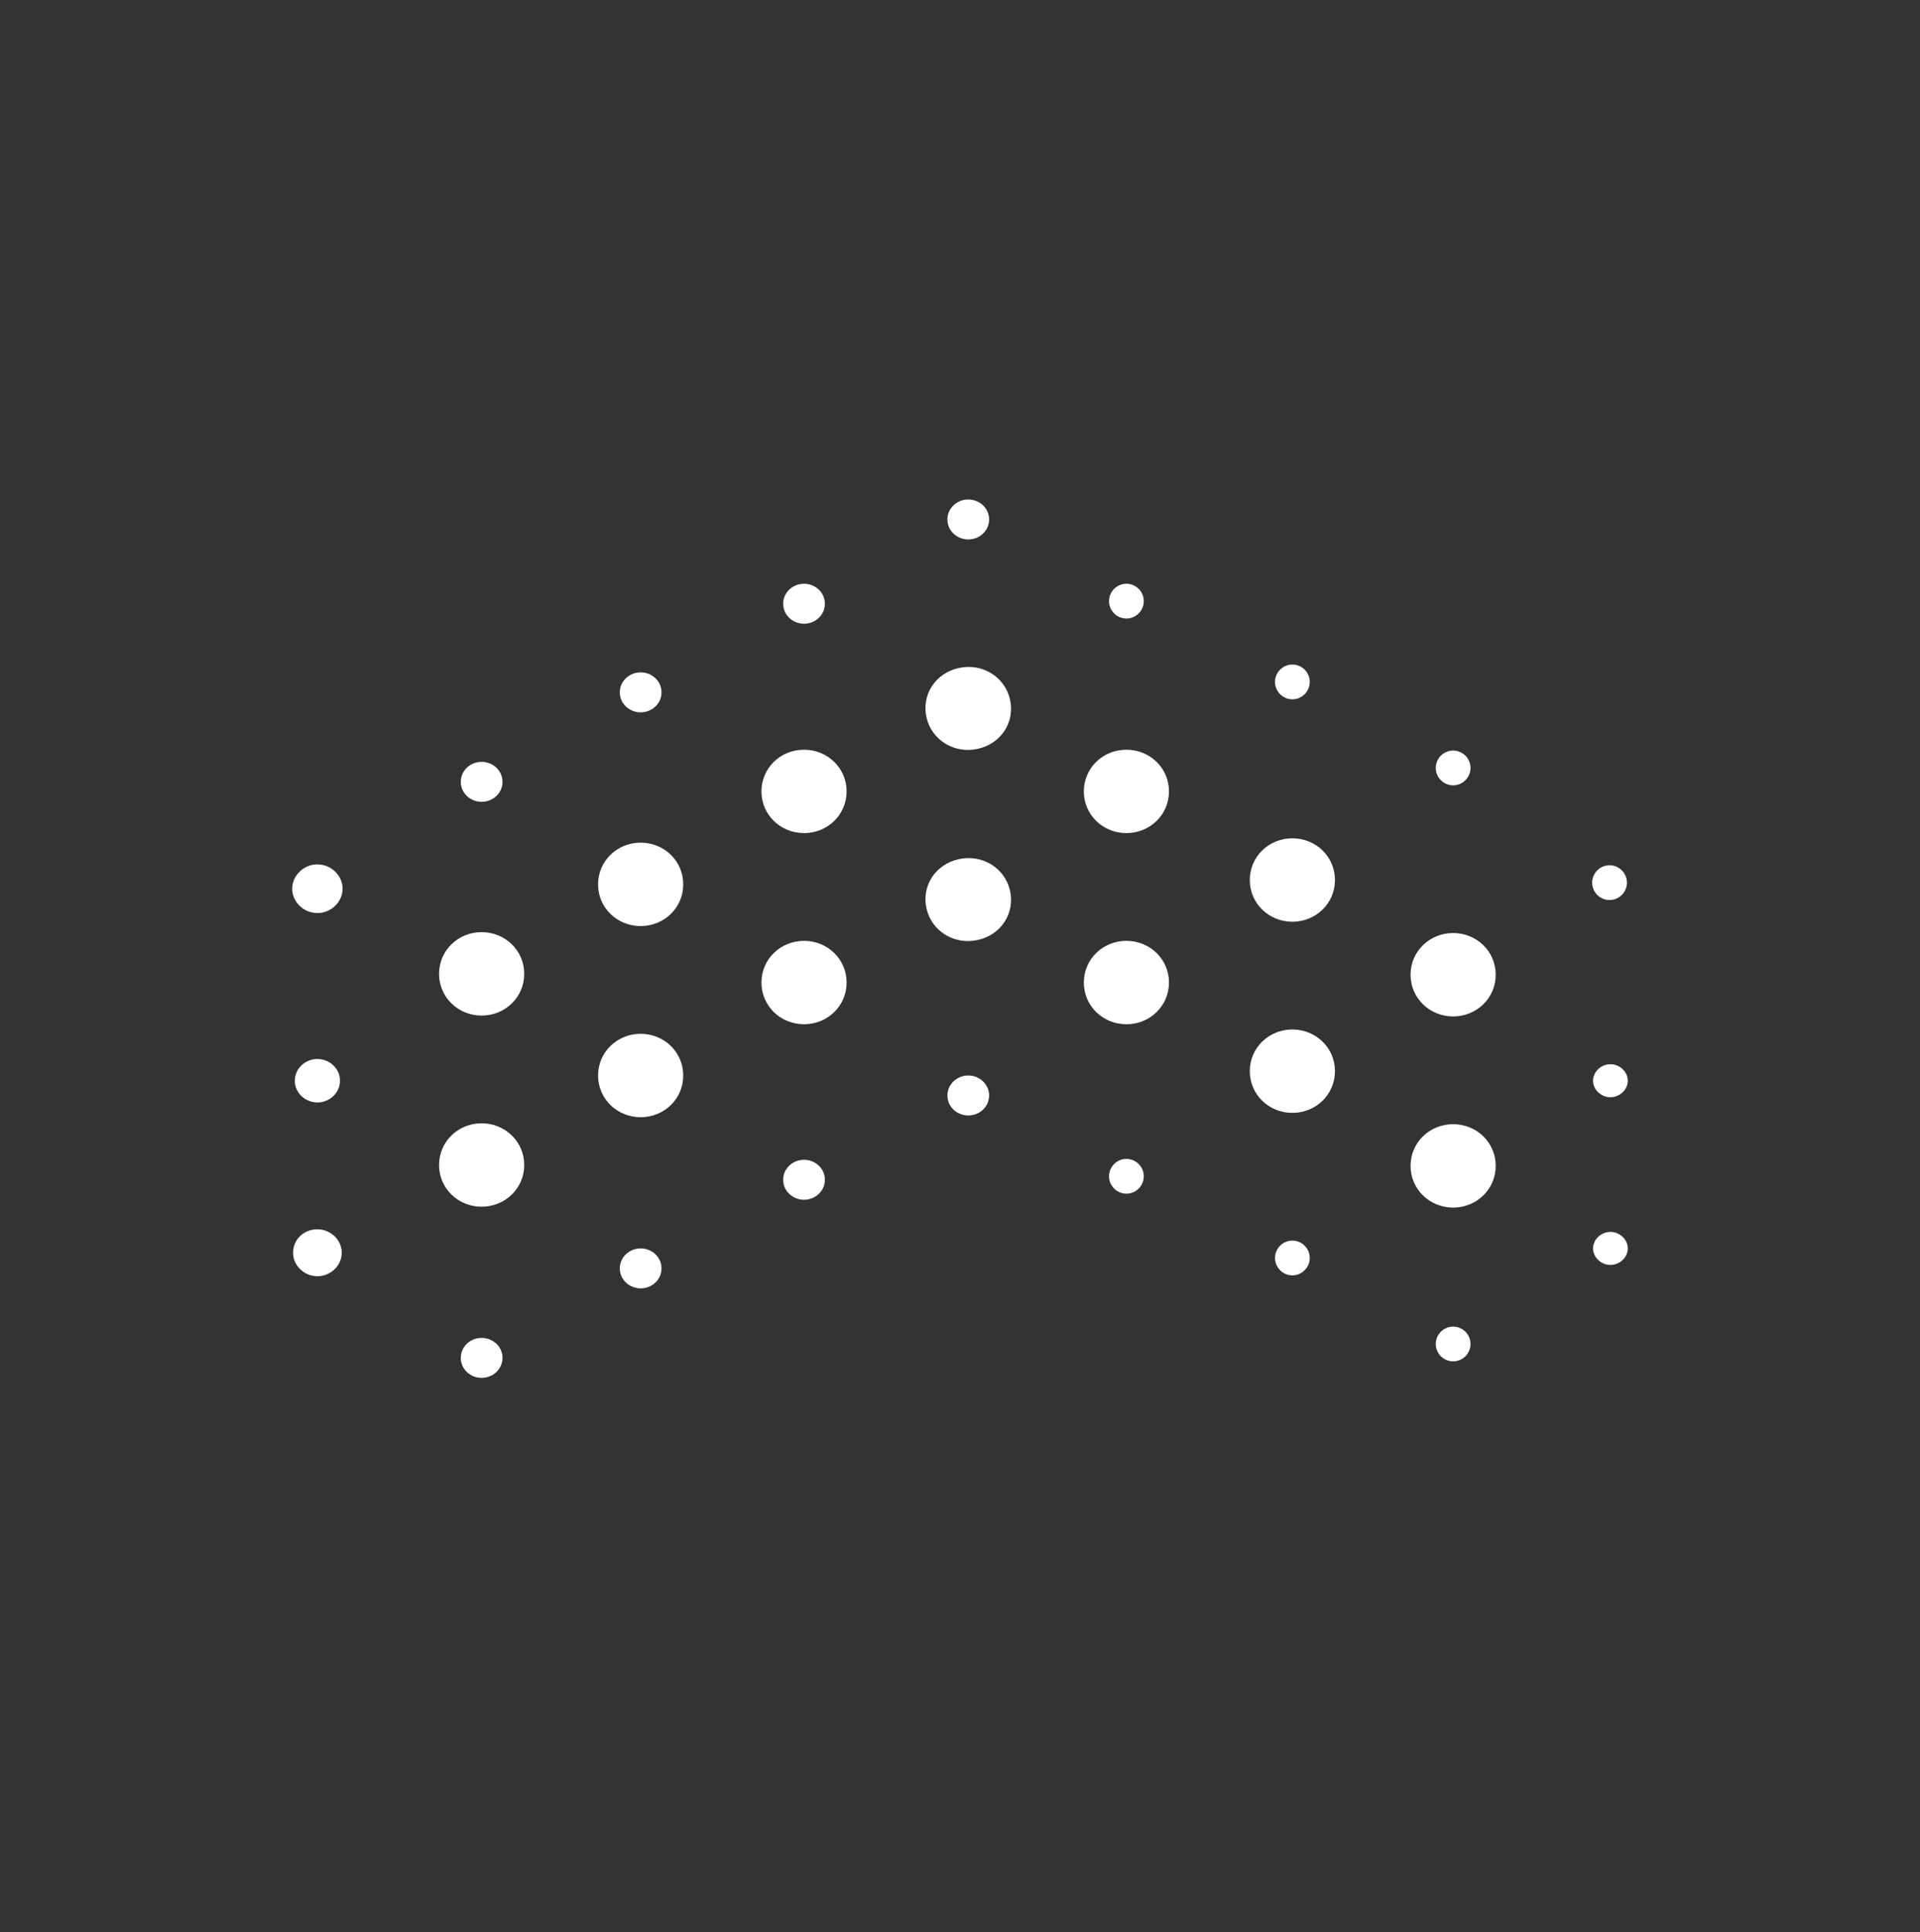<svg width="155" height="156" viewBox="0 0 155 156" fill="none" xmlns="http://www.w3.org/2000/svg">
<rect x="0" y="0" width="155" height="156" fill="#333333" stroke="none"/>
<path d="M92.337 94.976C92.337 95.747 91.706 96.379 90.934 96.379C90.162 96.379 89.531 95.747 89.531 94.976C89.531 94.204 90.162 93.573 90.934 93.573C91.706 93.573 92.337 94.204 92.337 94.976ZM38.882 90.697C36.988 90.697 35.445 92.17 35.445 94.064C35.445 95.958 36.988 97.431 38.882 97.431C40.776 97.431 42.32 95.958 42.32 94.064C42.32 92.17 40.776 90.697 38.882 90.697ZM51.72 83.471C49.826 83.471 48.282 84.944 48.282 86.838C48.282 88.732 49.826 90.206 51.72 90.206C53.614 90.206 55.157 88.732 55.157 86.838C55.157 84.944 53.614 83.471 51.72 83.471ZM64.908 75.965C63.014 75.965 61.471 77.438 61.471 79.332C61.471 81.226 63.014 82.699 64.908 82.699C66.802 82.699 68.346 81.226 68.346 79.332C68.346 77.438 66.802 75.965 64.908 75.965ZM77.395 69.371C75.501 69.792 74.378 71.545 74.799 73.369C75.22 75.193 77.044 76.316 78.938 75.895C80.832 75.474 81.955 73.72 81.534 71.896C81.113 70.072 79.289 68.95 77.395 69.371ZM90.934 75.965C89.04 75.965 87.497 77.438 87.497 79.332C87.497 81.226 89.04 82.699 90.934 82.699C92.828 82.699 94.371 81.226 94.371 79.332C94.371 77.438 92.828 75.965 90.934 75.965ZM104.333 83.12C102.439 83.12 100.895 84.593 100.895 86.487C100.895 88.382 102.439 89.855 104.333 89.855C106.227 89.855 107.77 88.382 107.77 86.487C107.77 84.593 106.227 83.12 104.333 83.12ZM117.311 90.767C115.417 90.767 113.873 92.24 113.873 94.134C113.873 96.028 115.417 97.501 117.311 97.501C119.205 97.501 120.748 96.028 120.748 94.134C120.748 92.24 119.205 90.767 117.311 90.767ZM25.624 99.255C24.501 99.255 23.66 100.097 23.66 101.149C23.66 102.201 24.572 103.043 25.624 103.043C26.676 103.043 27.588 102.201 27.588 101.149C27.588 100.097 26.676 99.255 25.624 99.255ZM25.624 85.505C24.642 85.505 23.8 86.277 23.8 87.259C23.8 88.241 24.642 89.013 25.624 89.013C26.606 89.013 27.448 88.241 27.448 87.259C27.448 86.277 26.606 85.505 25.624 85.505ZM25.624 69.792C24.501 69.792 23.589 70.704 23.589 71.756C23.589 72.808 24.501 73.72 25.624 73.72C26.746 73.72 27.658 72.808 27.658 71.756C27.658 70.704 26.746 69.792 25.624 69.792ZM130.008 85.926C129.236 85.926 128.605 86.558 128.605 87.259C128.605 87.961 129.236 88.592 130.008 88.592C130.78 88.592 131.411 87.961 131.411 87.259C131.411 86.558 130.78 85.926 130.008 85.926ZM130.008 99.465C129.236 99.465 128.605 100.097 128.605 100.798C128.605 101.5 129.236 102.131 130.008 102.131C130.78 102.131 131.411 101.5 131.411 100.798C131.411 100.097 130.78 99.465 130.008 99.465ZM38.882 75.263C36.988 75.263 35.445 76.737 35.445 78.631C35.445 80.525 36.988 81.998 38.882 81.998C40.776 81.998 42.32 80.525 42.32 78.631C42.32 76.737 40.776 75.263 38.882 75.263ZM51.72 68.038C49.826 68.038 48.282 69.511 48.282 71.405C48.282 73.299 49.826 74.772 51.72 74.772C53.614 74.772 55.157 73.299 55.157 71.405C55.157 69.511 53.614 68.038 51.72 68.038ZM64.908 60.532C63.014 60.532 61.471 62.005 61.471 63.899C61.471 65.793 63.014 67.266 64.908 67.266C66.802 67.266 68.346 65.793 68.346 63.899C68.346 62.005 66.802 60.532 64.908 60.532ZM77.395 53.938C75.501 54.358 74.378 56.112 74.799 57.936C75.22 59.76 77.044 60.883 78.938 60.462C80.832 60.041 81.955 58.287 81.534 56.463C81.113 54.639 79.289 53.517 77.395 53.938ZM90.934 60.532C89.04 60.532 87.497 62.005 87.497 63.899C87.497 65.793 89.04 67.266 90.934 67.266C92.828 67.266 94.371 65.793 94.371 63.899C94.371 62.005 92.828 60.532 90.934 60.532ZM104.333 67.687C102.439 67.687 100.895 69.16 100.895 71.054C100.895 72.948 102.439 74.422 104.333 74.422C106.227 74.422 107.77 72.948 107.77 71.054C107.77 69.16 106.227 67.687 104.333 67.687ZM117.311 75.334C115.417 75.334 113.873 76.807 113.873 78.701C113.873 80.595 115.417 82.068 117.311 82.068C119.205 82.068 120.748 80.595 120.748 78.701C120.748 76.807 119.205 75.334 117.311 75.334ZM38.882 61.514C37.97 61.514 37.199 62.215 37.199 63.127C37.199 64.039 37.97 64.741 38.882 64.741C39.794 64.741 40.566 64.039 40.566 63.127C40.566 62.215 39.794 61.514 38.882 61.514ZM51.72 54.288C50.808 54.288 50.036 54.99 50.036 55.902C50.036 56.814 50.808 57.515 51.72 57.515C52.632 57.515 53.403 56.814 53.403 55.902C53.403 54.99 52.632 54.288 51.72 54.288ZM64.908 47.133C63.996 47.133 63.224 47.834 63.224 48.746C63.224 49.658 63.996 50.36 64.908 50.36C65.82 50.36 66.592 49.658 66.592 48.746C66.592 47.834 65.82 47.133 64.908 47.133ZM78.167 40.328C77.255 40.328 76.483 41.03 76.483 41.942C76.483 42.854 77.255 43.555 78.167 43.555C79.079 43.555 79.85 42.854 79.85 41.942C79.85 41.03 79.079 40.328 78.167 40.328ZM90.934 47.133C90.162 47.133 89.531 47.764 89.531 48.536C89.531 49.308 90.162 49.939 90.934 49.939C91.706 49.939 92.337 49.308 92.337 48.536C92.337 47.764 91.706 47.133 90.934 47.133ZM104.333 53.657C103.561 53.657 102.93 54.288 102.93 55.06C102.93 55.832 103.561 56.463 104.333 56.463C105.104 56.463 105.736 55.832 105.736 55.06C105.736 54.288 105.104 53.657 104.333 53.657ZM117.311 60.602C116.539 60.602 115.908 61.233 115.908 62.005C115.908 62.777 116.539 63.408 117.311 63.408C118.082 63.408 118.714 62.777 118.714 62.005C118.714 61.233 118.082 60.602 117.311 60.602ZM129.938 69.862C129.166 69.862 128.535 70.493 128.535 71.265C128.535 72.037 129.166 72.668 129.938 72.668C130.709 72.668 131.341 72.037 131.341 71.265C131.341 70.493 130.709 69.862 129.938 69.862ZM38.882 108.024C37.97 108.024 37.199 108.725 37.199 109.637C37.199 110.549 37.97 111.251 38.882 111.251C39.794 111.251 40.566 110.549 40.566 109.637C40.566 108.725 39.794 108.024 38.882 108.024ZM51.72 100.798C50.808 100.798 50.036 101.5 50.036 102.412C50.036 103.324 50.808 104.025 51.72 104.025C52.632 104.025 53.403 103.324 53.403 102.412C53.403 101.5 52.632 100.798 51.72 100.798ZM64.908 93.643C63.996 93.643 63.224 94.344 63.224 95.256C63.224 96.168 63.996 96.87 64.908 96.87C65.82 96.87 66.592 96.168 66.592 95.256C66.592 94.344 65.82 93.643 64.908 93.643ZM78.167 86.838C77.255 86.838 76.483 87.54 76.483 88.452C76.483 89.364 77.255 90.065 78.167 90.065C79.079 90.065 79.85 89.364 79.85 88.452C79.85 87.54 79.079 86.838 78.167 86.838ZM104.333 100.167C103.561 100.167 102.93 100.798 102.93 101.57C102.93 102.342 103.561 102.973 104.333 102.973C105.104 102.973 105.736 102.342 105.736 101.57C105.736 100.798 105.104 100.167 104.333 100.167ZM117.311 107.112C116.539 107.112 115.908 107.743 115.908 108.515C115.908 109.286 116.539 109.918 117.311 109.918C118.082 109.918 118.714 109.286 118.714 108.515C118.714 107.743 118.082 107.112 117.311 107.112Z" fill="white"/>
</svg>
